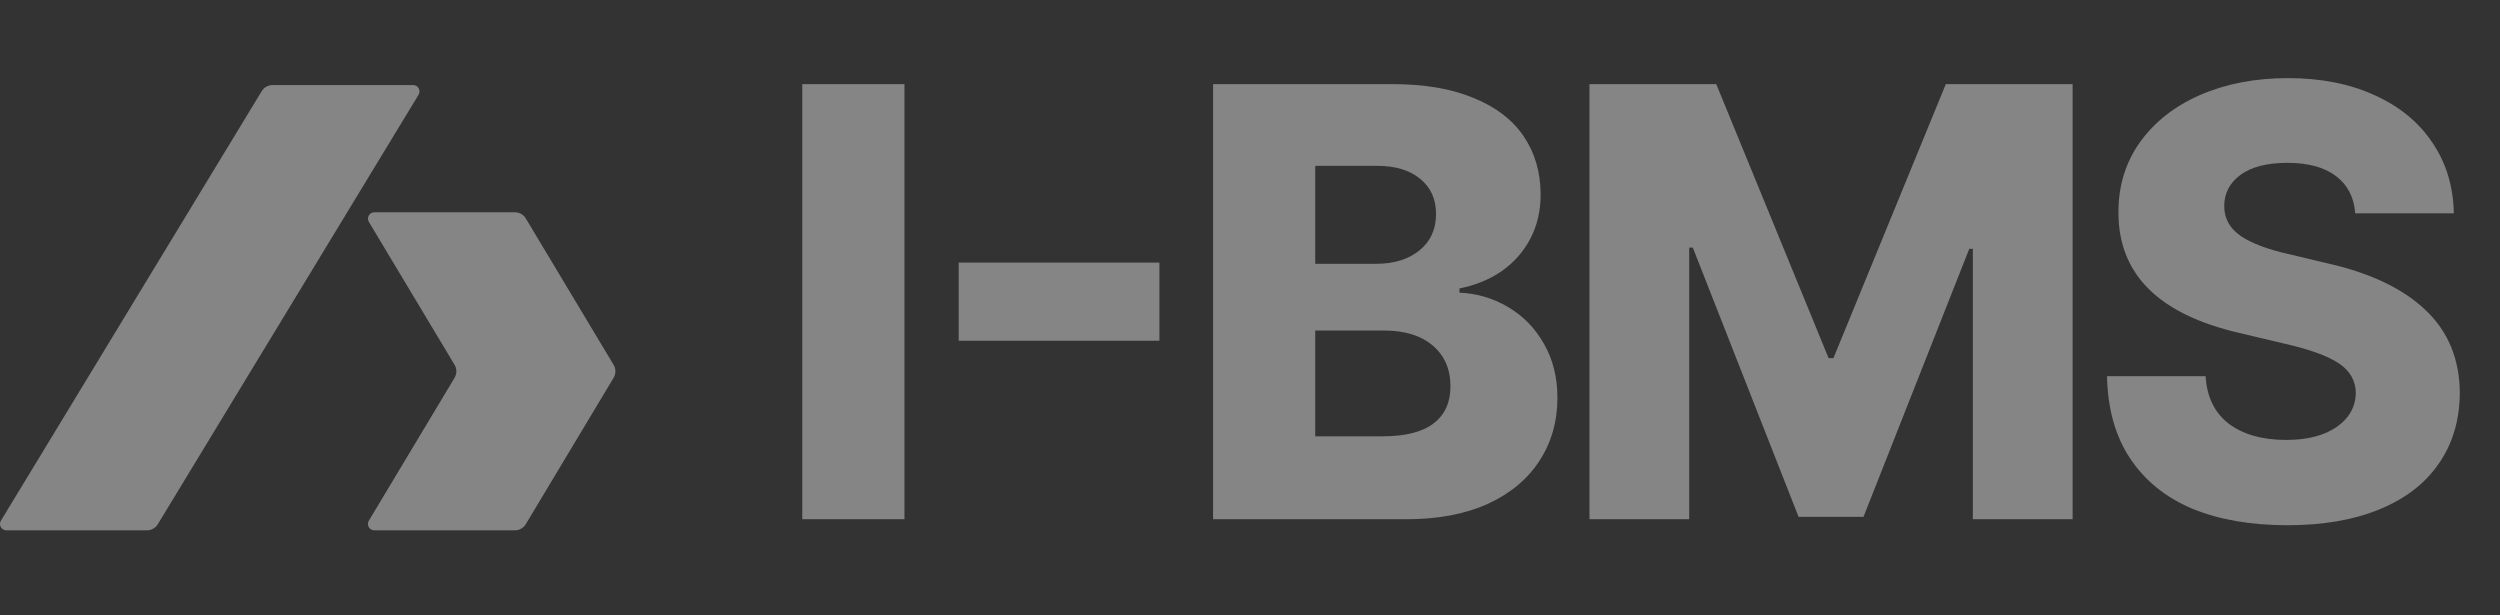 <svg width="65" height="16" viewBox="0 0 65 16" fill="none" xmlns="http://www.w3.org/2000/svg">
<rect x="0" y="0" width="65" height="16" fill="#333333" stroke="none"/>
<path d="M10.883 2.463C10.95 2.352 10.87 2.211 10.742 2.211H7.087C6.971 2.211 6.864 2.272 6.804 2.371L0.024 13.537C-0.043 13.648 0.037 13.789 0.166 13.789H3.82C3.936 13.789 4.043 13.728 4.103 13.63L10.883 2.463Z" fill="white" fill-opacity="0.4"/>
<path d="M9.733 5.519H13.387C13.503 5.519 13.611 5.58 13.671 5.68L15.953 9.484C16.016 9.589 16.016 9.719 15.953 9.824L13.671 13.628C13.611 13.728 13.503 13.789 13.387 13.789H9.732C9.603 13.789 9.524 13.648 9.59 13.538L11.818 9.824C11.881 9.719 11.881 9.589 11.818 9.484L9.591 5.77C9.525 5.659 9.604 5.519 9.733 5.519Z" fill="white" fill-opacity="0.4"/>
<path d="M23.516 13.5H20.859V2.188H23.516V13.5ZM30.145 8.859H24.926V6.828H30.145V8.859ZM31.54 2.188H36.212C37.04 2.188 37.74 2.307 38.313 2.547C38.892 2.781 39.327 3.115 39.618 3.547C39.91 3.979 40.056 4.484 40.056 5.062C40.056 5.484 39.967 5.865 39.79 6.203C39.613 6.542 39.365 6.823 39.048 7.047C38.73 7.266 38.363 7.417 37.946 7.5V7.609C38.405 7.63 38.827 7.755 39.212 7.984C39.602 8.214 39.912 8.531 40.142 8.938C40.376 9.344 40.493 9.812 40.493 10.344C40.493 10.958 40.337 11.505 40.024 11.984C39.717 12.458 39.269 12.831 38.681 13.102C38.092 13.367 37.389 13.5 36.571 13.5H31.54V2.188ZM35.946 11.344C36.54 11.344 36.983 11.232 37.274 11.008C37.566 10.784 37.712 10.463 37.712 10.047C37.712 9.599 37.558 9.245 37.251 8.984C36.944 8.724 36.524 8.594 35.993 8.594H34.196V11.344H35.946ZM35.774 6.859C36.238 6.859 36.613 6.745 36.899 6.516C37.191 6.281 37.337 5.964 37.337 5.562C37.337 5.177 37.199 4.872 36.923 4.648C36.652 4.424 36.28 4.312 35.806 4.312H34.196V6.859H35.774ZM44.623 2.188L47.544 9.312H47.669L50.591 2.188H53.888V13.5H51.294V6.469H51.201L48.451 13.438H46.763L44.013 6.438H43.919V13.5H41.326V2.188H44.623ZM61.236 5.547C61.205 5.13 61.038 4.807 60.736 4.578C60.434 4.349 60.012 4.234 59.471 4.234C58.945 4.234 58.538 4.339 58.252 4.547C57.971 4.755 57.83 5.026 57.83 5.359C57.83 5.682 57.976 5.943 58.267 6.141C58.559 6.333 58.976 6.49 59.517 6.609L60.502 6.844C61.617 7.094 62.468 7.497 63.057 8.055C63.65 8.612 63.95 9.333 63.955 10.219C63.95 10.927 63.767 11.539 63.408 12.055C63.054 12.57 62.541 12.966 61.869 13.242C61.202 13.518 60.403 13.656 59.471 13.656C58.523 13.656 57.7 13.513 57.002 13.227C56.309 12.935 55.77 12.5 55.385 11.922C54.999 11.344 54.799 10.63 54.783 9.781H57.346C57.377 10.318 57.577 10.729 57.947 11.016C58.322 11.297 58.82 11.438 59.439 11.438C59.992 11.438 60.429 11.325 60.752 11.102C61.075 10.878 61.242 10.583 61.252 10.219C61.247 9.896 61.098 9.638 60.807 9.445C60.515 9.253 60.049 9.083 59.408 8.938L58.221 8.656C56.127 8.172 55.08 7.13 55.08 5.531C55.075 4.844 55.26 4.234 55.635 3.703C56.015 3.172 56.538 2.76 57.205 2.469C57.877 2.177 58.637 2.031 59.486 2.031C60.346 2.031 61.098 2.18 61.744 2.477C62.39 2.768 62.89 3.18 63.244 3.711C63.603 4.242 63.788 4.854 63.799 5.547H61.236Z" fill="white" fill-opacity="0.4"/>
</svg>

